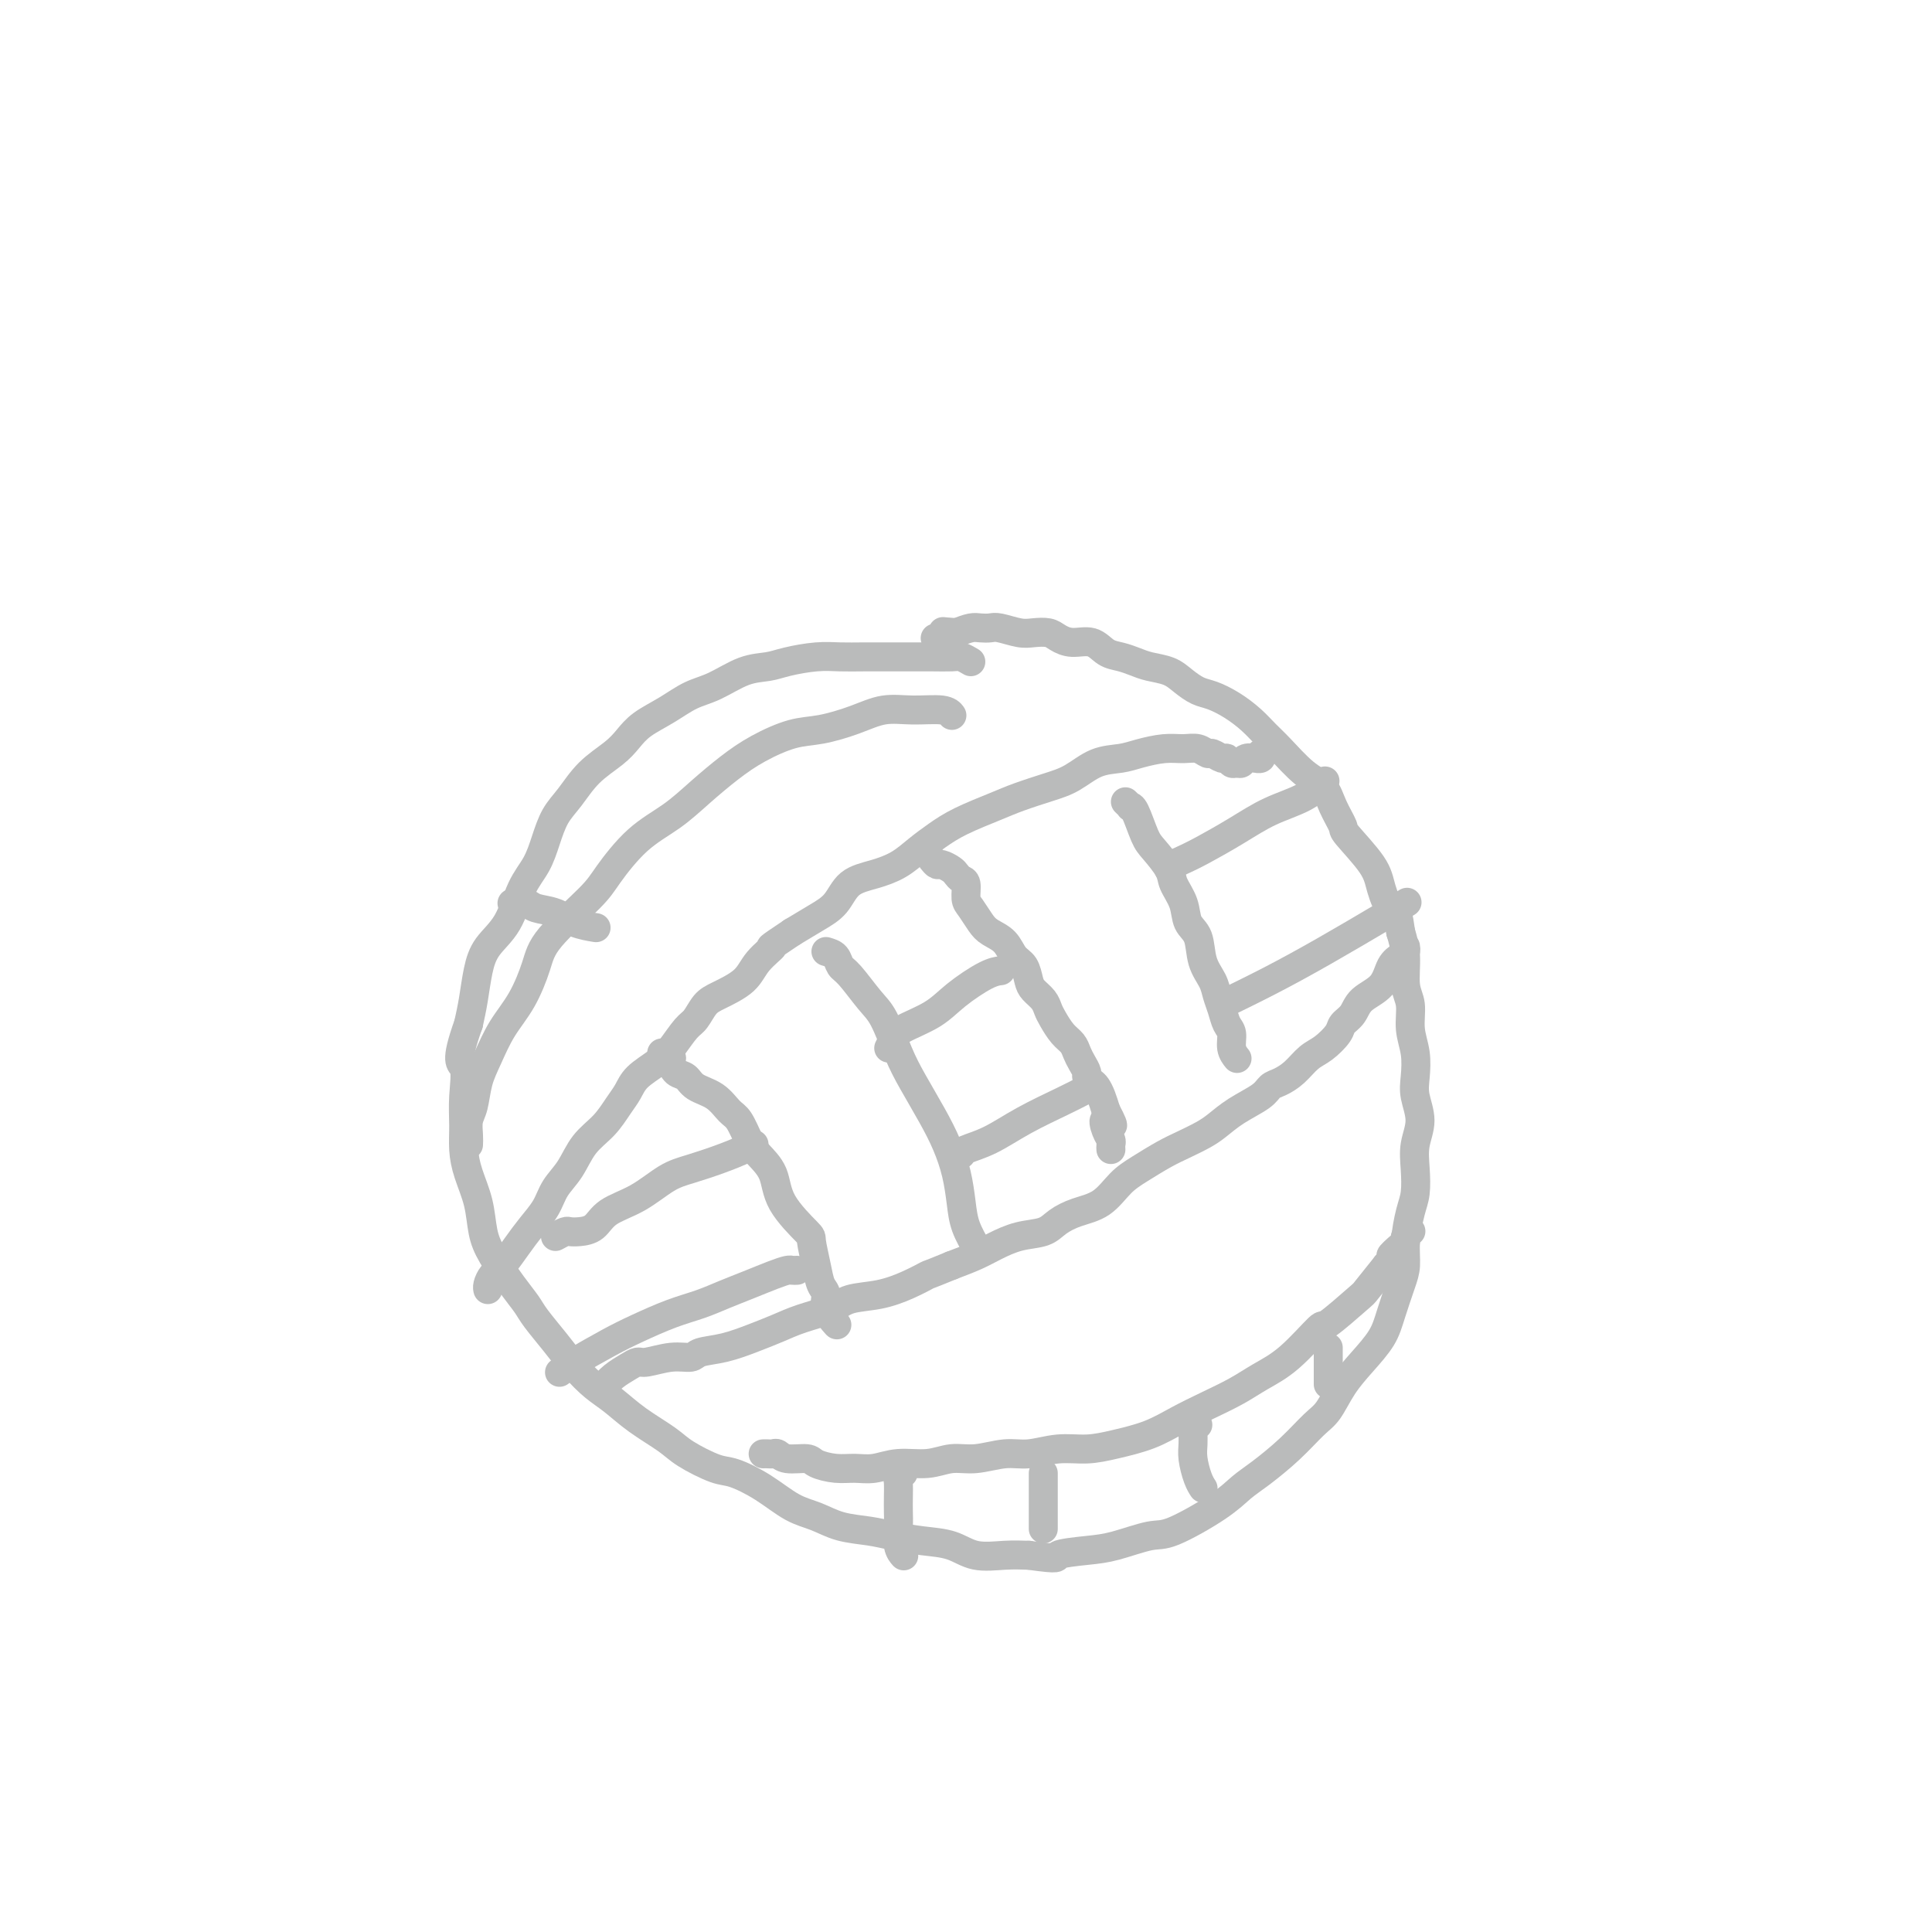 <svg viewBox='0 0 400 400' version='1.1' xmlns='http://www.w3.org/2000/svg' xmlns:xlink='http://www.w3.org/1999/xlink'><g fill='none' stroke='#BABBBB' stroke-width='6' stroke-linecap='round' stroke-linejoin='round'><path d='M201,137c-0.714,-0.423 -1.427,-0.845 -2,-1c-0.573,-0.155 -1.005,-0.042 -2,0c-0.995,0.042 -2.551,0.011 -4,0c-1.449,-0.011 -2.790,-0.004 -4,0c-1.210,0.004 -2.287,0.004 -4,0c-1.713,-0.004 -4.060,-0.012 -6,0c-1.940,0.012 -3.472,0.043 -5,0c-1.528,-0.043 -3.051,-0.159 -5,0c-1.949,0.159 -4.323,0.594 -6,1c-1.677,0.406 -2.656,0.783 -4,1c-1.344,0.217 -3.052,0.273 -5,1c-1.948,0.727 -4.135,2.123 -6,3c-1.865,0.877 -3.407,1.234 -5,2c-1.593,0.766 -3.237,1.939 -5,3c-1.763,1.061 -3.644,2.009 -5,3c-1.356,0.991 -2.187,2.024 -3,3c-0.813,0.976 -1.607,1.894 -3,3c-1.393,1.106 -3.383,2.399 -5,4c-1.617,1.601 -2.859,3.510 -4,5c-1.141,1.490 -2.180,2.561 -3,4c-0.820,1.439 -1.420,3.244 -2,5c-0.580,1.756 -1.139,3.461 -2,5c-0.861,1.539 -2.023,2.910 -3,5c-0.977,2.090 -1.767,4.897 -3,7c-1.233,2.103 -2.908,3.502 -4,5c-1.092,1.498 -1.602,3.096 -2,5c-0.398,1.904 -0.685,4.116 -1,6c-0.315,1.884 -0.657,3.442 -1,5'/><path d='M97,212c-3.011,8.407 -1.537,7.923 -1,9c0.537,1.077 0.137,3.714 0,6c-0.137,2.286 -0.010,4.221 0,6c0.010,1.779 -0.098,3.401 0,5c0.098,1.599 0.403,3.176 1,5c0.597,1.824 1.487,3.896 2,6c0.513,2.104 0.650,4.242 1,6c0.350,1.758 0.915,3.137 2,5c1.085,1.863 2.691,4.210 4,6c1.309,1.790 2.320,3.025 3,4c0.680,0.975 1.027,1.691 2,3c0.973,1.309 2.572,3.210 4,5c1.428,1.790 2.686,3.470 4,5c1.314,1.530 2.684,2.912 4,4c1.316,1.088 2.579,1.882 4,3c1.421,1.118 3.000,2.560 5,4c2.000,1.440 4.420,2.877 6,4c1.580,1.123 2.319,1.933 4,3c1.681,1.067 4.304,2.393 6,3c1.696,0.607 2.464,0.495 4,1c1.536,0.505 3.838,1.627 6,3c2.162,1.373 4.183,2.998 6,4c1.817,1.002 3.429,1.382 5,2c1.571,0.618 3.102,1.474 5,2c1.898,0.526 4.165,0.723 6,1c1.835,0.277 3.239,0.635 5,1c1.761,0.365 3.881,0.739 6,1c2.119,0.261 4.238,0.410 6,1c1.762,0.590 3.167,1.620 5,2c1.833,0.380 4.095,0.108 6,0c1.905,-0.108 3.452,-0.054 5,0'/><path d='M213,322c7.099,0.981 5.345,0.435 6,0c0.655,-0.435 3.718,-0.759 6,-1c2.282,-0.241 3.783,-0.400 6,-1c2.217,-0.600 5.150,-1.643 7,-2c1.850,-0.357 2.615,-0.029 5,-1c2.385,-0.971 6.389,-3.240 9,-5c2.611,-1.760 3.829,-3.011 5,-4c1.171,-0.989 2.294,-1.716 4,-3c1.706,-1.284 3.996,-3.126 6,-5c2.004,-1.874 3.724,-3.782 5,-5c1.276,-1.218 2.109,-1.748 3,-3c0.891,-1.252 1.839,-3.227 3,-5c1.161,-1.773 2.536,-3.344 4,-5c1.464,-1.656 3.019,-3.396 4,-5c0.981,-1.604 1.390,-3.073 2,-5c0.610,-1.927 1.421,-4.314 2,-6c0.579,-1.686 0.926,-2.673 1,-4c0.074,-1.327 -0.125,-2.994 0,-5c0.125,-2.006 0.574,-4.352 1,-6c0.426,-1.648 0.828,-2.597 1,-4c0.172,-1.403 0.112,-3.259 0,-5c-0.112,-1.741 -0.278,-3.367 0,-5c0.278,-1.633 0.999,-3.271 1,-5c0.001,-1.729 -0.717,-3.547 -1,-5c-0.283,-1.453 -0.132,-2.539 0,-4c0.132,-1.461 0.246,-3.296 0,-5c-0.246,-1.704 -0.853,-3.277 -1,-5c-0.147,-1.723 0.167,-3.596 0,-5c-0.167,-1.404 -0.814,-2.340 -1,-4c-0.186,-1.660 0.090,-4.046 0,-6c-0.090,-1.954 -0.545,-3.477 -1,-5'/><path d='M290,193c-0.962,-6.980 -1.366,-4.929 -2,-5c-0.634,-0.071 -1.497,-2.265 -2,-4c-0.503,-1.735 -0.647,-3.010 -2,-5c-1.353,-1.990 -3.914,-4.694 -5,-6c-1.086,-1.306 -0.696,-1.214 -1,-2c-0.304,-0.786 -1.302,-2.450 -2,-4c-0.698,-1.550 -1.095,-2.984 -2,-4c-0.905,-1.016 -2.317,-1.612 -4,-3c-1.683,-1.388 -3.637,-3.566 -5,-5c-1.363,-1.434 -2.136,-2.124 -3,-3c-0.864,-0.876 -1.820,-1.939 -3,-3c-1.180,-1.061 -2.583,-2.119 -4,-3c-1.417,-0.881 -2.848,-1.584 -4,-2c-1.152,-0.416 -2.027,-0.545 -3,-1c-0.973,-0.455 -2.045,-1.235 -3,-2c-0.955,-0.765 -1.792,-1.513 -3,-2c-1.208,-0.487 -2.787,-0.713 -4,-1c-1.213,-0.287 -2.061,-0.637 -3,-1c-0.939,-0.363 -1.971,-0.741 -3,-1c-1.029,-0.259 -2.057,-0.399 -3,-1c-0.943,-0.601 -1.803,-1.664 -3,-2c-1.197,-0.336 -2.731,0.055 -4,0c-1.269,-0.055 -2.273,-0.554 -3,-1c-0.727,-0.446 -1.178,-0.837 -2,-1c-0.822,-0.163 -2.016,-0.096 -3,0c-0.984,0.096 -1.757,0.221 -3,0c-1.243,-0.221 -2.955,-0.789 -4,-1c-1.045,-0.211 -1.425,-0.067 -2,0c-0.575,0.067 -1.347,0.056 -2,0c-0.653,-0.056 -1.187,-0.159 -2,0c-0.813,0.159 -1.907,0.579 -3,1'/><path d='M198,131c-4.667,-0.369 -2.333,-0.292 -2,0c0.333,0.292 -1.333,0.798 -2,1c-0.667,0.202 -0.333,0.101 0,0'/><path d='M97,237c0.025,-0.564 0.051,-1.128 0,-2c-0.051,-0.872 -0.177,-2.052 0,-3c0.177,-0.948 0.659,-1.664 1,-3c0.341,-1.336 0.543,-3.290 1,-5c0.457,-1.710 1.170,-3.174 2,-5c0.830,-1.826 1.777,-4.015 3,-6c1.223,-1.985 2.723,-3.767 4,-6c1.277,-2.233 2.331,-4.918 3,-7c0.669,-2.082 0.954,-3.560 3,-6c2.046,-2.440 5.855,-5.842 8,-8c2.145,-2.158 2.628,-3.073 4,-5c1.372,-1.927 3.635,-4.864 6,-7c2.365,-2.136 4.834,-3.469 7,-5c2.166,-1.531 4.029,-3.260 6,-5c1.971,-1.740 4.048,-3.491 6,-5c1.952,-1.509 3.777,-2.776 6,-4c2.223,-1.224 4.844,-2.405 7,-3c2.156,-0.595 3.849,-0.605 6,-1c2.151,-0.395 4.762,-1.174 7,-2c2.238,-0.826 4.102,-1.699 6,-2c1.898,-0.301 3.828,-0.029 6,0c2.172,0.029 4.585,-0.184 6,0c1.415,0.184 1.833,0.767 2,1c0.167,0.233 0.084,0.117 0,0'/><path d='M261,156c0.128,0.425 0.256,0.850 0,1c-0.256,0.150 -0.895,0.026 -1,0c-0.105,-0.026 0.323,0.047 0,0c-0.323,-0.047 -1.396,-0.213 -2,0c-0.604,0.213 -0.738,0.804 -1,1c-0.262,0.196 -0.651,-0.004 -1,0c-0.349,0.004 -0.656,0.212 -1,0c-0.344,-0.212 -0.724,-0.845 -1,-1c-0.276,-0.155 -0.446,0.169 -1,0c-0.554,-0.169 -1.490,-0.831 -2,-1c-0.510,-0.169 -0.594,0.154 -1,0c-0.406,-0.154 -1.135,-0.784 -2,-1c-0.865,-0.216 -1.864,-0.018 -3,0c-1.136,0.018 -2.407,-0.143 -4,0c-1.593,0.143 -3.509,0.590 -5,1c-1.491,0.410 -2.559,0.781 -4,1c-1.441,0.219 -3.257,0.284 -5,1c-1.743,0.716 -3.414,2.081 -5,3c-1.586,0.919 -3.088,1.390 -5,2c-1.912,0.610 -4.233,1.359 -6,2c-1.767,0.641 -2.978,1.172 -5,2c-2.022,0.828 -4.854,1.951 -7,3c-2.146,1.049 -3.607,2.022 -5,3c-1.393,0.978 -2.718,1.959 -4,3c-1.282,1.041 -2.523,2.140 -4,3c-1.477,0.860 -3.191,1.479 -5,2c-1.809,0.521 -3.712,0.944 -5,2c-1.288,1.056 -1.962,2.746 -3,4c-1.038,1.254 -2.439,2.073 -4,3c-1.561,0.927 -3.280,1.964 -5,3'/><path d='M164,193c-6.168,4.109 -4.089,2.881 -4,3c0.089,0.119 -1.810,1.583 -3,3c-1.190,1.417 -1.669,2.786 -3,4c-1.331,1.214 -3.515,2.271 -5,3c-1.485,0.729 -2.272,1.129 -3,2c-0.728,0.871 -1.396,2.214 -2,3c-0.604,0.786 -1.145,1.015 -2,2c-0.855,0.985 -2.024,2.727 -3,4c-0.976,1.273 -1.758,2.076 -3,3c-1.242,0.924 -2.944,1.967 -4,3c-1.056,1.033 -1.465,2.054 -2,3c-0.535,0.946 -1.197,1.817 -2,3c-0.803,1.183 -1.747,2.679 -3,4c-1.253,1.321 -2.814,2.467 -4,4c-1.186,1.533 -1.997,3.452 -3,5c-1.003,1.548 -2.198,2.726 -3,4c-0.802,1.274 -1.213,2.645 -2,4c-0.787,1.355 -1.952,2.695 -3,4c-1.048,1.305 -1.980,2.574 -3,4c-1.020,1.426 -2.130,3.009 -3,4c-0.870,0.991 -1.501,1.389 -2,2c-0.499,0.611 -0.865,1.434 -1,2c-0.135,0.566 -0.039,0.876 0,1c0.039,0.124 0.019,0.062 0,0'/><path d='M193,178c0.364,0.447 0.727,0.894 1,1c0.273,0.106 0.455,-0.128 1,0c0.545,0.128 1.452,0.619 2,1c0.548,0.381 0.737,0.653 1,1c0.263,0.347 0.598,0.768 1,1c0.402,0.232 0.869,0.275 1,1c0.131,0.725 -0.074,2.133 0,3c0.074,0.867 0.428,1.195 1,2c0.572,0.805 1.361,2.087 2,3c0.639,0.913 1.127,1.456 2,2c0.873,0.544 2.131,1.090 3,2c0.869,0.910 1.350,2.183 2,3c0.650,0.817 1.470,1.178 2,2c0.530,0.822 0.771,2.106 1,3c0.229,0.894 0.445,1.398 1,2c0.555,0.602 1.448,1.302 2,2c0.552,0.698 0.764,1.394 1,2c0.236,0.606 0.497,1.121 1,2c0.503,0.879 1.249,2.123 2,3c0.751,0.877 1.507,1.387 2,2c0.493,0.613 0.724,1.330 1,2c0.276,0.670 0.599,1.292 1,2c0.401,0.708 0.881,1.501 1,2c0.119,0.499 -0.123,0.703 0,1c0.123,0.297 0.610,0.688 1,1c0.390,0.312 0.682,0.546 1,1c0.318,0.454 0.662,1.130 1,2c0.338,0.870 0.669,1.935 1,3'/><path d='M229,230c2.646,5.002 0.762,2.507 0,2c-0.762,-0.507 -0.400,0.975 0,2c0.400,1.025 0.839,1.594 1,2c0.161,0.406 0.043,0.648 0,1c-0.043,0.352 -0.012,0.815 0,1c0.012,0.185 0.006,0.093 0,0'/><path d='M233,166c0.439,0.417 0.879,0.834 1,1c0.121,0.166 -0.076,0.082 0,0c0.076,-0.082 0.425,-0.161 1,1c0.575,1.161 1.377,3.562 2,5c0.623,1.438 1.069,1.911 2,3c0.931,1.089 2.348,2.793 3,4c0.652,1.207 0.541,1.919 1,3c0.459,1.081 1.489,2.533 2,4c0.511,1.467 0.504,2.948 1,4c0.496,1.052 1.495,1.674 2,3c0.505,1.326 0.516,3.356 1,5c0.484,1.644 1.440,2.901 2,4c0.560,1.099 0.723,2.041 1,3c0.277,0.959 0.666,1.935 1,3c0.334,1.065 0.612,2.219 1,3c0.388,0.781 0.888,1.189 1,2c0.112,0.811 -0.162,2.026 0,3c0.162,0.974 0.761,1.707 1,2c0.239,0.293 0.120,0.147 0,0'/><path d='M291,196c0.061,0.343 0.122,0.685 0,1c-0.122,0.315 -0.427,0.602 -1,1c-0.573,0.398 -1.415,0.908 -2,2c-0.585,1.092 -0.915,2.767 -2,4c-1.085,1.233 -2.927,2.025 -4,3c-1.073,0.975 -1.379,2.133 -2,3c-0.621,0.867 -1.559,1.443 -2,2c-0.441,0.557 -0.387,1.095 -1,2c-0.613,0.905 -1.894,2.178 -3,3c-1.106,0.822 -2.037,1.192 -3,2c-0.963,0.808 -1.958,2.053 -3,3c-1.042,0.947 -2.131,1.594 -3,2c-0.869,0.406 -1.519,0.570 -2,1c-0.481,0.430 -0.792,1.127 -2,2c-1.208,0.873 -3.311,1.924 -5,3c-1.689,1.076 -2.962,2.178 -4,3c-1.038,0.822 -1.842,1.363 -3,2c-1.158,0.637 -2.671,1.372 -4,2c-1.329,0.628 -2.473,1.151 -4,2c-1.527,0.849 -3.438,2.023 -5,3c-1.562,0.977 -2.776,1.757 -4,3c-1.224,1.243 -2.458,2.948 -4,4c-1.542,1.052 -3.392,1.451 -5,2c-1.608,0.549 -2.974,1.249 -4,2c-1.026,0.751 -1.711,1.552 -3,2c-1.289,0.448 -3.180,0.543 -5,1c-1.820,0.457 -3.567,1.277 -5,2c-1.433,0.723 -2.552,1.349 -4,2c-1.448,0.651 -3.224,1.325 -5,2'/><path d='M197,262c-5.760,2.373 -4.660,1.805 -5,2c-0.340,0.195 -2.120,1.154 -4,2c-1.880,0.846 -3.860,1.577 -6,2c-2.140,0.423 -4.440,0.536 -6,1c-1.560,0.464 -2.380,1.280 -4,2c-1.620,0.720 -4.042,1.344 -6,2c-1.958,0.656 -3.454,1.343 -5,2c-1.546,0.657 -3.143,1.285 -5,2c-1.857,0.715 -3.975,1.516 -6,2c-2.025,0.484 -3.957,0.651 -5,1c-1.043,0.349 -1.199,0.880 -2,1c-0.801,0.120 -2.248,-0.173 -4,0c-1.752,0.173 -3.808,0.810 -5,1c-1.192,0.190 -1.521,-0.068 -2,0c-0.479,0.068 -1.108,0.462 -2,1c-0.892,0.538 -2.048,1.222 -3,2c-0.952,0.778 -1.701,1.651 -2,2c-0.299,0.349 -0.150,0.175 0,0'/><path d='M158,301c0.332,-0.009 0.663,-0.017 1,0c0.337,0.017 0.679,0.060 1,0c0.321,-0.060 0.620,-0.222 1,0c0.380,0.222 0.842,0.830 2,1c1.158,0.170 3.011,-0.097 4,0c0.989,0.097 1.112,0.558 2,1c0.888,0.442 2.540,0.866 4,1c1.460,0.134 2.728,-0.021 4,0c1.272,0.021 2.547,0.217 4,0c1.453,-0.217 3.084,-0.847 5,-1c1.916,-0.153 4.117,0.170 6,0c1.883,-0.170 3.447,-0.834 5,-1c1.553,-0.166 3.096,0.166 5,0c1.904,-0.166 4.169,-0.832 6,-1c1.831,-0.168 3.226,0.160 5,0c1.774,-0.160 3.925,-0.808 6,-1c2.075,-0.192 4.072,0.073 6,0c1.928,-0.073 3.785,-0.484 6,-1c2.215,-0.516 4.786,-1.138 7,-2c2.214,-0.862 4.070,-1.963 6,-3c1.930,-1.037 3.933,-2.010 6,-3c2.067,-0.990 4.198,-1.998 6,-3c1.802,-1.002 3.275,-1.999 5,-3c1.725,-1.001 3.703,-2.005 6,-4c2.297,-1.995 4.914,-4.979 6,-6c1.086,-1.021 0.642,-0.078 2,-1c1.358,-0.922 4.520,-3.710 6,-5c1.480,-1.290 1.280,-1.083 2,-2c0.720,-0.917 2.360,-2.959 4,-5'/><path d='M287,262c3.217,-3.284 1.258,-1.994 1,-2c-0.258,-0.006 1.185,-1.308 2,-2c0.815,-0.692 1.002,-0.773 1,-1c-0.002,-0.227 -0.193,-0.600 0,-1c0.193,-0.400 0.769,-0.829 1,-1c0.231,-0.171 0.115,-0.086 0,0'/><path d='M137,218c0.305,0.438 0.610,0.876 1,1c0.390,0.124 0.865,-0.066 1,0c0.135,0.066 -0.071,0.387 0,1c0.071,0.613 0.417,1.519 1,2c0.583,0.481 1.402,0.535 2,1c0.598,0.465 0.976,1.339 2,2c1.024,0.661 2.696,1.110 4,2c1.304,0.890 2.241,2.221 3,3c0.759,0.779 1.341,1.006 2,2c0.659,0.994 1.396,2.753 2,4c0.604,1.247 1.075,1.980 2,3c0.925,1.020 2.303,2.327 3,4c0.697,1.673 0.711,3.712 2,6c1.289,2.288 3.852,4.825 5,6c1.148,1.175 0.880,0.989 1,2c0.120,1.011 0.628,3.221 1,5c0.372,1.779 0.608,3.129 1,4c0.392,0.871 0.940,1.264 1,2c0.060,0.736 -0.368,1.813 0,3c0.368,1.187 1.534,2.482 2,3c0.466,0.518 0.233,0.259 0,0'/><path d='M171,197c0.765,0.222 1.531,0.443 2,1c0.469,0.557 0.643,1.449 1,2c0.357,0.551 0.899,0.759 2,2c1.101,1.241 2.763,3.513 4,5c1.237,1.487 2.050,2.188 3,4c0.950,1.812 2.037,4.734 3,7c0.963,2.266 1.802,3.876 3,6c1.198,2.124 2.753,4.762 4,7c1.247,2.238 2.184,4.075 3,6c0.816,1.925 1.512,3.939 2,6c0.488,2.061 0.770,4.171 1,6c0.230,1.829 0.408,3.377 1,5c0.592,1.623 1.598,3.321 2,4c0.402,0.679 0.201,0.340 0,0'/><path d='M187,305c-0.422,0.381 -0.845,0.761 -1,1c-0.155,0.239 -0.043,0.336 0,1c0.043,0.664 0.015,1.894 0,3c-0.015,1.106 -0.018,2.086 0,3c0.018,0.914 0.056,1.760 0,3c-0.056,1.240 -0.207,2.872 0,4c0.207,1.128 0.774,1.751 1,2c0.226,0.249 0.113,0.125 0,0'/><path d='M216,305c0.000,0.783 0.000,1.566 0,2c0.000,0.434 0.000,0.518 0,1c-0.000,0.482 0.000,1.360 0,3c0.000,1.640 0.000,4.040 0,5c0.000,0.960 0.000,0.480 0,0'/><path d='M248,295c-0.423,0.298 -0.846,0.595 -1,1c-0.154,0.405 -0.038,0.916 0,1c0.038,0.084 -0.000,-0.261 0,0c0.000,0.261 0.039,1.128 0,2c-0.039,0.872 -0.155,1.749 0,3c0.155,1.251 0.580,2.875 1,4c0.420,1.125 0.834,1.750 1,2c0.166,0.250 0.083,0.125 0,0'/><path d='M275,279c0.000,0.458 0.000,0.917 0,1c0.000,0.083 0.000,-0.208 0,1c0.000,1.208 0.000,3.917 0,5c0.000,1.083 0.000,0.542 0,0'/><path d='M115,256c0.772,-0.420 1.544,-0.840 2,-1c0.456,-0.160 0.595,-0.061 1,0c0.405,0.061 1.076,0.084 2,0c0.924,-0.084 2.100,-0.273 3,-1c0.900,-0.727 1.523,-1.990 3,-3c1.477,-1.010 3.806,-1.766 6,-3c2.194,-1.234 4.252,-2.947 6,-4c1.748,-1.053 3.187,-1.445 5,-2c1.813,-0.555 4.002,-1.272 6,-2c1.998,-0.728 3.807,-1.465 5,-2c1.193,-0.535 1.769,-0.867 2,-1c0.231,-0.133 0.115,-0.066 0,0'/><path d='M184,217c0.349,-0.685 0.698,-1.371 1,-2c0.302,-0.629 0.558,-1.202 2,-2c1.442,-0.798 4.072,-1.822 6,-3c1.928,-1.178 3.156,-2.512 5,-4c1.844,-1.488 4.304,-3.131 6,-4c1.696,-0.869 2.627,-0.962 3,-1c0.373,-0.038 0.186,-0.019 0,0'/><path d='M199,239c0.012,-0.289 0.025,-0.579 1,-1c0.975,-0.421 2.913,-0.975 5,-2c2.087,-1.025 4.322,-2.522 7,-4c2.678,-1.478 5.798,-2.936 8,-4c2.202,-1.064 3.486,-1.732 4,-2c0.514,-0.268 0.257,-0.134 0,0'/><path d='M242,180c0.272,-0.345 0.545,-0.690 1,-1c0.455,-0.310 1.093,-0.585 2,-1c0.907,-0.415 2.082,-0.970 4,-2c1.918,-1.030 4.577,-2.536 7,-4c2.423,-1.464 4.608,-2.887 7,-4c2.392,-1.113 4.990,-1.915 7,-3c2.010,-1.085 3.431,-2.453 4,-3c0.569,-0.547 0.284,-0.274 0,0'/><path d='M253,208c0.186,-0.101 0.373,-0.203 2,-1c1.627,-0.797 4.696,-2.291 8,-4c3.304,-1.709 6.844,-3.633 11,-6c4.156,-2.367 8.926,-5.176 12,-7c3.074,-1.824 4.450,-2.664 5,-3c0.550,-0.336 0.275,-0.168 0,0'/><path d='M165,263c-0.368,0.017 -0.737,0.035 -1,0c-0.263,-0.035 -0.421,-0.122 -1,0c-0.579,0.122 -1.580,0.455 -3,1c-1.420,0.545 -3.260,1.304 -5,2c-1.740,0.696 -3.379,1.329 -5,2c-1.621,0.671 -3.225,1.380 -5,2c-1.775,0.620 -3.723,1.151 -6,2c-2.277,0.849 -4.884,2.018 -7,3c-2.116,0.982 -3.743,1.779 -6,3c-2.257,1.221 -5.146,2.867 -7,4c-1.854,1.133 -2.673,1.752 -3,2c-0.327,0.248 -0.164,0.124 0,0'/><path d='M106,187c0.231,0.026 0.461,0.052 1,0c0.539,-0.052 1.385,-0.182 2,0c0.615,0.182 0.999,0.676 2,1c1.001,0.324 2.619,0.479 4,1c1.381,0.521 2.526,1.410 4,2c1.474,0.590 3.278,0.883 4,1c0.722,0.117 0.361,0.059 0,0'/></g>
</svg>